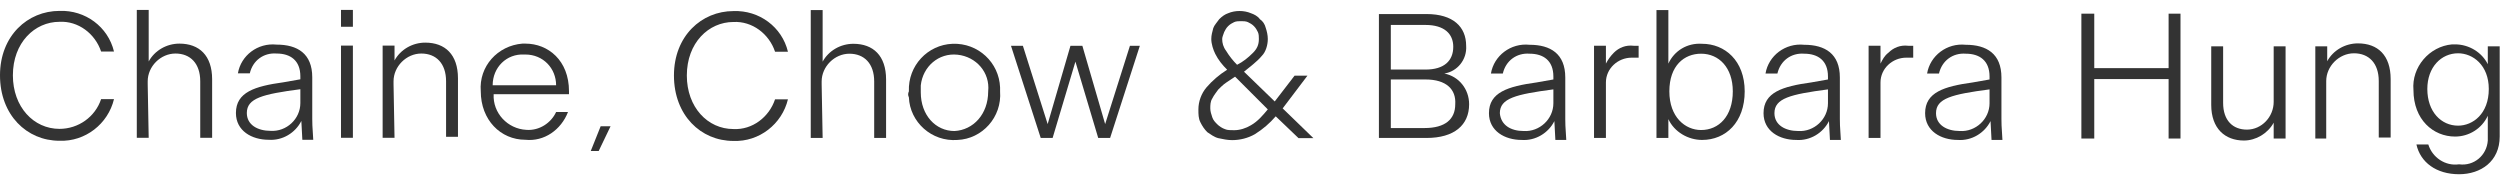<?xml version="1.0" encoding="utf-8"?>
<!-- Generator: Adobe Illustrator 24.2.3, SVG Export Plug-In . SVG Version: 6.00 Build 0)  -->
<svg version="1.1" id="Layer_1" xmlns="http://www.w3.org/2000/svg" xmlns:xlink="http://www.w3.org/1999/xlink" x="0px" y="0px"
	 viewBox="0 0 252.2 18" style="enable-background:new 0 0 252.2 18;" xml:space="preserve">
<style type="text/css">
	.st0{fill:#333333;}
</style>
<g id="logotype" transform="translate(-155.905 -495.565)">
	<g id="Group_2" transform="translate(155.905 495.565)">
		<path id="Path_92" class="st0" d="M0,7.6c0-4,2.8-6.5,6-6.5c2.6-0.1,4.9,1.6,5.5,4.1h-1.3C9.6,3.4,7.9,2.1,6,2.2
			c-2.5,0-4.7,2.1-4.7,5.4C1.3,10.8,3.4,13,6,13c1.9,0,3.6-1.2,4.2-3h1.3c-0.6,2.5-2.9,4.3-5.5,4.2C2.7,14.2,0,11.6,0,7.6z"/>
		<path id="Path_93" class="st0" d="M15,13.9h-1.2V1H15v5.2c0.6-1.1,1.8-1.8,3.1-1.8c2,0,3.3,1.2,3.3,3.6v5.9h-1.2V8.2
			c0-1.8-1-2.8-2.5-2.8c-1.5,0-2.8,1.3-2.8,2.8c0,0.1,0,0.2,0,0.3L15,13.9z"/>
		<path id="Path_94" class="st0" d="M30.4,12.2c-0.6,1.2-1.9,2-3.3,1.9c-1.7,0-3.3-0.9-3.3-2.7c0-2.1,1.9-2.7,4.8-3.1L30.3,8V7.7
			c0-1.6-1-2.3-2.4-2.3c-1.3-0.1-2.4,0.7-2.7,2H24c0.3-1.8,2-3.1,3.9-2.9c2.1,0,3.6,0.9,3.6,3.3l0,4.2c0,0.3,0,0.7,0.1,2.1h-1.1
			L30.4,12.2z M27.3,13.2c1.6,0.1,3-1.2,3-2.8c0-0.1,0-0.2,0-0.4V9c-3.8,0.5-5.4,0.9-5.4,2.4C24.9,12.6,26,13.2,27.3,13.2L27.3,13.2
			z"/>
		<path id="Path_95" class="st0" d="M34.4,1h1.2v1.7h-1.2V1z M34.4,4.6h1.2v9.3h-1.2V4.6z"/>
		<path id="Path_96" class="st0" d="M39.8,13.9h-1.2V4.6h1.2v1.5c0.6-1.1,1.8-1.8,3.1-1.8c2,0,3.3,1.2,3.3,3.6v5.9H45V8.2
			c0-1.8-1-2.8-2.5-2.8c-1.5,0-2.8,1.3-2.8,2.8c0,0.1,0,0.2,0,0.3L39.8,13.9z"/>
		<path id="Path_97" class="st0" d="M53,14.1c-2.5,0-4.5-2-4.5-4.9c-0.2-2.5,1.7-4.6,4.2-4.8c0.1,0,0.2,0,0.3,0
			c2.3,0,4.4,1.7,4.4,4.8v0.3h-7.6c-0.1,1.9,1.4,3.5,3.3,3.6c0,0,0,0,0,0c1.3,0.1,2.5-0.7,3-1.8h1.2C56.6,13.1,54.9,14.3,53,14.1z
			 M49.7,8.6h6.4c0-1.7-1.3-3.1-3.1-3.1c0,0-0.1,0-0.1,0C51.1,5.4,49.7,6.8,49.7,8.6L49.7,8.6z"/>
	</g>
	<g id="Group_3" transform="translate(223.893 495.583)">
		<path id="Path_98" class="st0" d="M0,7.6c0-4,2.8-6.5,6-6.5c2.6-0.1,4.9,1.6,5.5,4.1h-1.3C9.6,3.4,7.9,2.1,6,2.2
			c-2.5,0-4.7,2.1-4.7,5.4C1.3,10.8,3.4,13,6,13c1.9,0.1,3.6-1.2,4.2-3h1.3c-0.6,2.5-2.9,4.3-5.5,4.2C2.7,14.2,0,11.6,0,7.6z"/>
		<path id="Path_99" class="st0" d="M15,13.9h-1.2V1H15v5.2c0.6-1.1,1.8-1.8,3.1-1.8c2,0,3.3,1.2,3.3,3.6v5.9h-1.2V8.2
			c0-1.8-1-2.8-2.5-2.8c-1.5,0-2.8,1.3-2.8,2.8c0,0.1,0,0.2,0,0.3L15,13.9z"/>
		<path id="Path_100" class="st0" d="M23.7,9.2c-0.1-2.6,1.9-4.7,4.4-4.8c2.6-0.1,4.7,1.9,4.8,4.4c0,0.1,0,0.2,0,0.4
			c0.2,2.6-1.8,4.8-4.3,4.9c-2.6,0.2-4.8-1.8-4.9-4.3C23.6,9.6,23.6,9.4,23.7,9.2z M31.7,9.2c0.2-1.9-1.2-3.5-3.1-3.7
			c-1.9-0.2-3.5,1.2-3.7,3.1c0,0.2,0,0.4,0,0.7c0,2.3,1.5,3.9,3.4,3.9C30.2,13.1,31.7,11.5,31.7,9.2L31.7,9.2z"/>
		<path id="Path_101" class="st0" d="M40.5,6.2l-2.3,7.7H37l-3-9.3h1.2l2.5,7.9l2.3-7.9h1.2l2.3,7.9l2.5-7.9H47l-3,9.3h-1.2
			L40.5,6.2z"/>
	</g>
	<g id="Group_6" transform="translate(295.01 495.582)">
		<g id="Group_4">
			<path id="Path_102" class="st0" d="M0,1.4h4.8c2.7,0,4,1.3,4,3.2c0.1,1.4-0.9,2.6-2.2,2.8v0C8.1,7.7,9.1,9,9.1,10.5
				c0,2.1-1.5,3.4-4.3,3.4H0L0,1.4z M1.2,2.4V7h3.5c1.9,0,2.8-0.9,2.8-2.3c0-1.3-0.9-2.2-2.8-2.2H1.2z M1.2,8v4.9h3.4
				c2.1,0,3.1-0.9,3.1-2.4C7.8,9,6.8,8,4.7,8H1.2z"/>
			<path id="Path_103" class="st0" d="M17.7,12.2c-0.6,1.2-1.9,2-3.3,1.9c-1.7,0-3.3-0.9-3.3-2.7c0-2.1,1.9-2.7,4.8-3.1l1.7-0.3V7.7
				c0-1.6-1-2.3-2.4-2.3c-1.3-0.1-2.4,0.7-2.7,2h-1.2c0.3-1.8,2-3.1,3.9-2.9c2.1,0,3.6,0.9,3.6,3.3l0,4.2c0,0.3,0,0.7,0.1,2.1h-1.1
				L17.7,12.2z M14.6,13.2c1.6,0.1,3-1.2,3-2.8c0-0.1,0-0.2,0-0.4V9c-3.8,0.5-5.4,0.9-5.4,2.4C12.3,12.6,13.3,13.2,14.6,13.2z"/>
			<path id="Path_104" class="st0" d="M22.9,13.9h-1.2V4.6h1.2v1.8c0.2-0.4,0.5-0.8,0.8-1.1c0.5-0.5,1.2-0.8,2-0.7
				c0.2,0,0.3,0,0.5,0v1.2c-0.3,0-0.5,0-0.7,0c-1.4,0-2.6,1.1-2.6,2.5c0,0.1,0,0.2,0,0.3L22.9,13.9z"/>
			<path id="Path_105" class="st0" d="M32.6,14.1c-1.4,0-2.8-0.8-3.4-2.1v1.9h-1.2V1h1.2v5.4c0.6-1.3,1.9-2.1,3.4-2
				c2.3,0,4.3,1.7,4.3,4.8C36.9,12.3,35,14.1,32.6,14.1z M35.7,9.2c0-2.4-1.4-3.8-3.2-3.8c-1.7,0-3.2,1.2-3.2,3.8s1.6,3.9,3.2,3.9
				C34.3,13.1,35.7,11.7,35.7,9.2L35.7,9.2z"/>
			<path id="Path_106" class="st0" d="M45.4,12.2c-0.6,1.2-1.9,2-3.3,1.9c-1.7,0-3.3-0.9-3.3-2.7c0-2.1,1.9-2.7,4.8-3.1l1.7-0.3V7.7
				c0-1.6-1-2.3-2.4-2.3c-1.3-0.1-2.4,0.7-2.7,2H39c0.3-1.8,2-3.1,3.9-2.9c2.1,0,3.6,0.9,3.6,3.3l0,4.2c0,0.3,0,0.7,0.1,2.1h-1.1
				L45.4,12.2z M42.3,13.2c1.6,0.1,3-1.2,3-2.8c0-0.1,0-0.2,0-0.4V9c-3.8,0.5-5.4,0.9-5.4,2.4C39.9,12.6,41,13.2,42.3,13.2
				L42.3,13.2z"/>
			<path id="Path_107" class="st0" d="M50.6,13.9h-1.2V4.6h1.2v1.8C50.8,6,51,5.6,51.4,5.3c0.5-0.5,1.2-0.8,2-0.7c0.2,0,0.3,0,0.5,0
				v1.2c-0.3,0-0.5,0-0.7,0c-1.4,0-2.6,1.1-2.6,2.5c0,0.1,0,0.2,0,0.3L50.6,13.9z"/>
			<path id="Path_108" class="st0" d="M61.7,12.2c-0.6,1.2-1.9,2-3.3,1.9c-1.7,0-3.3-0.9-3.3-2.7c0-2.1,1.9-2.7,4.8-3.1l1.7-0.3V7.7
				c0-1.6-1-2.3-2.4-2.3c-1.3-0.1-2.4,0.7-2.7,2h-1.2c0.3-1.8,2-3.1,3.9-2.9c2.1,0,3.6,0.9,3.6,3.3l0,4.2c0,0.3,0,0.7,0.1,2.1h-1.1
				L61.7,12.2z M58.6,13.2c1.6,0.1,3-1.2,3-2.8c0-0.1,0-0.2,0-0.4V9c-3.8,0.5-5.4,0.9-5.4,2.4C56.2,12.6,57.3,13.2,58.6,13.2
				L58.6,13.2z"/>
		</g>
		<g id="Group_5" transform="translate(70.864 0.359)">
			<path id="Path_109" class="st0" d="M0,1h1.3v5.5h7.5V1H10v12.6H8.8v-6H1.3v6H0V1z"/>
			<path id="Path_110" class="st0" d="M19.4,12c-0.6,1.1-1.8,1.8-3,1.8c-1.9,0-3.3-1.2-3.3-3.6V4.3h1.2V10c0,1.8,1,2.7,2.4,2.7
				c1.5,0,2.7-1.3,2.7-2.8c0-0.1,0-0.2,0-0.2V4.3h1.2v9.3h-1.2L19.4,12z"/>
			<path id="Path_111" class="st0" d="M24.8,13.6h-1.2V4.3h1.2v1.5c0.6-1.1,1.8-1.8,3.1-1.8c2,0,3.3,1.2,3.3,3.6v5.9h-1.2V7.8
				c0-1.8-1-2.8-2.5-2.8c-1.5,0-2.8,1.3-2.8,2.8c0,0.1,0,0.2,0,0.3V13.6z"/>
			<path id="Path_112" class="st0" d="M38.1,17.2c-2.3,0-3.9-1.2-4.3-3H35c0.4,1.3,1.7,2.2,3.1,2c1.5,0.2,2.8-0.9,2.9-2.4
				c0-0.1,0-0.3,0-0.4v-2.1c-0.6,1.3-1.9,2.1-3.3,2.1c-2.2,0-4.2-1.7-4.2-4.7c-0.2-2.3,1.6-4.4,3.9-4.6c0.1,0,0.2,0,0.3,0
				c1.4,0,2.7,0.8,3.3,2V4.3h1.2v9.1C42.2,15.9,40.3,17.2,38.1,17.2z M41.1,8.6c0-2.4-1.6-3.6-3.1-3.6c-1.7,0-3.1,1.4-3.1,3.6
				c0,2.3,1.4,3.7,3.1,3.7C39.5,12.3,41.1,11.1,41.1,8.6z"/>
		</g>
	</g>
	<path id="Path_113" class="st0" d="M286.9,509.5l-2.3-2.2c-0.6,0.7-1.3,1.3-2.1,1.8c-0.7,0.4-1.5,0.6-2.3,0.6
		c-0.5,0-0.9-0.1-1.4-0.2c-0.4-0.1-0.8-0.4-1.1-0.6c-0.3-0.3-0.5-0.6-0.7-1c-0.2-0.4-0.2-0.8-0.2-1.3c0-0.8,0.3-1.6,0.8-2.2
		c0.6-0.7,1.3-1.3,2.1-1.8c-0.5-0.5-0.9-1-1.2-1.6c-0.2-0.4-0.4-1-0.4-1.5c0-0.4,0.1-0.7,0.2-1.1c0.1-0.3,0.4-0.6,0.6-0.9
		c0.3-0.3,0.6-0.5,0.9-0.6c0.7-0.3,1.6-0.3,2.3,0c0.3,0.1,0.7,0.3,0.9,0.6c0.3,0.2,0.5,0.5,0.6,0.9c0.1,0.3,0.2,0.7,0.2,1.1
		c0,0.6-0.2,1.3-0.6,1.7c-0.5,0.6-1.2,1.1-1.8,1.6l3.1,3l2-2.6h1.3l-2.5,3.3l3.1,3L286.9,509.5z M280.4,508.7c0.6,0,1.2-0.2,1.7-0.5
		c0.7-0.4,1.2-1,1.7-1.6l-3.3-3.3c-0.3,0.2-0.6,0.4-0.9,0.6c-0.3,0.2-0.6,0.5-0.8,0.7c-0.2,0.3-0.4,0.5-0.6,0.9
		c-0.2,0.3-0.2,0.7-0.2,1c0,0.3,0.1,0.6,0.2,0.9c0.1,0.3,0.3,0.5,0.5,0.7c0.2,0.2,0.5,0.4,0.8,0.5
		C279.7,508.7,280.1,508.7,280.4,508.7L280.4,508.7z M279.2,499.5c0,0.4,0.1,0.8,0.4,1.2c0.3,0.5,0.7,1,1.1,1.4
		c0.6-0.3,1.1-0.7,1.6-1.2c0.4-0.4,0.6-0.8,0.6-1.4c0-0.2,0-0.5-0.1-0.7c-0.1-0.2-0.2-0.4-0.4-0.6c-0.2-0.2-0.4-0.3-0.6-0.4
		c-0.2-0.1-0.5-0.1-0.7-0.1c-0.2,0-0.5,0-0.7,0.1c-0.2,0.1-0.4,0.2-0.6,0.4c-0.2,0.2-0.3,0.4-0.4,0.6
		C279.3,499.1,279.2,499.3,279.2,499.5L279.2,499.5z"/>
	<path id="Path_114" class="st0" d="M216.5,508.3l-1,2.5h0.8l1.2-2.5H216.5z"/>
</g>
</svg>
